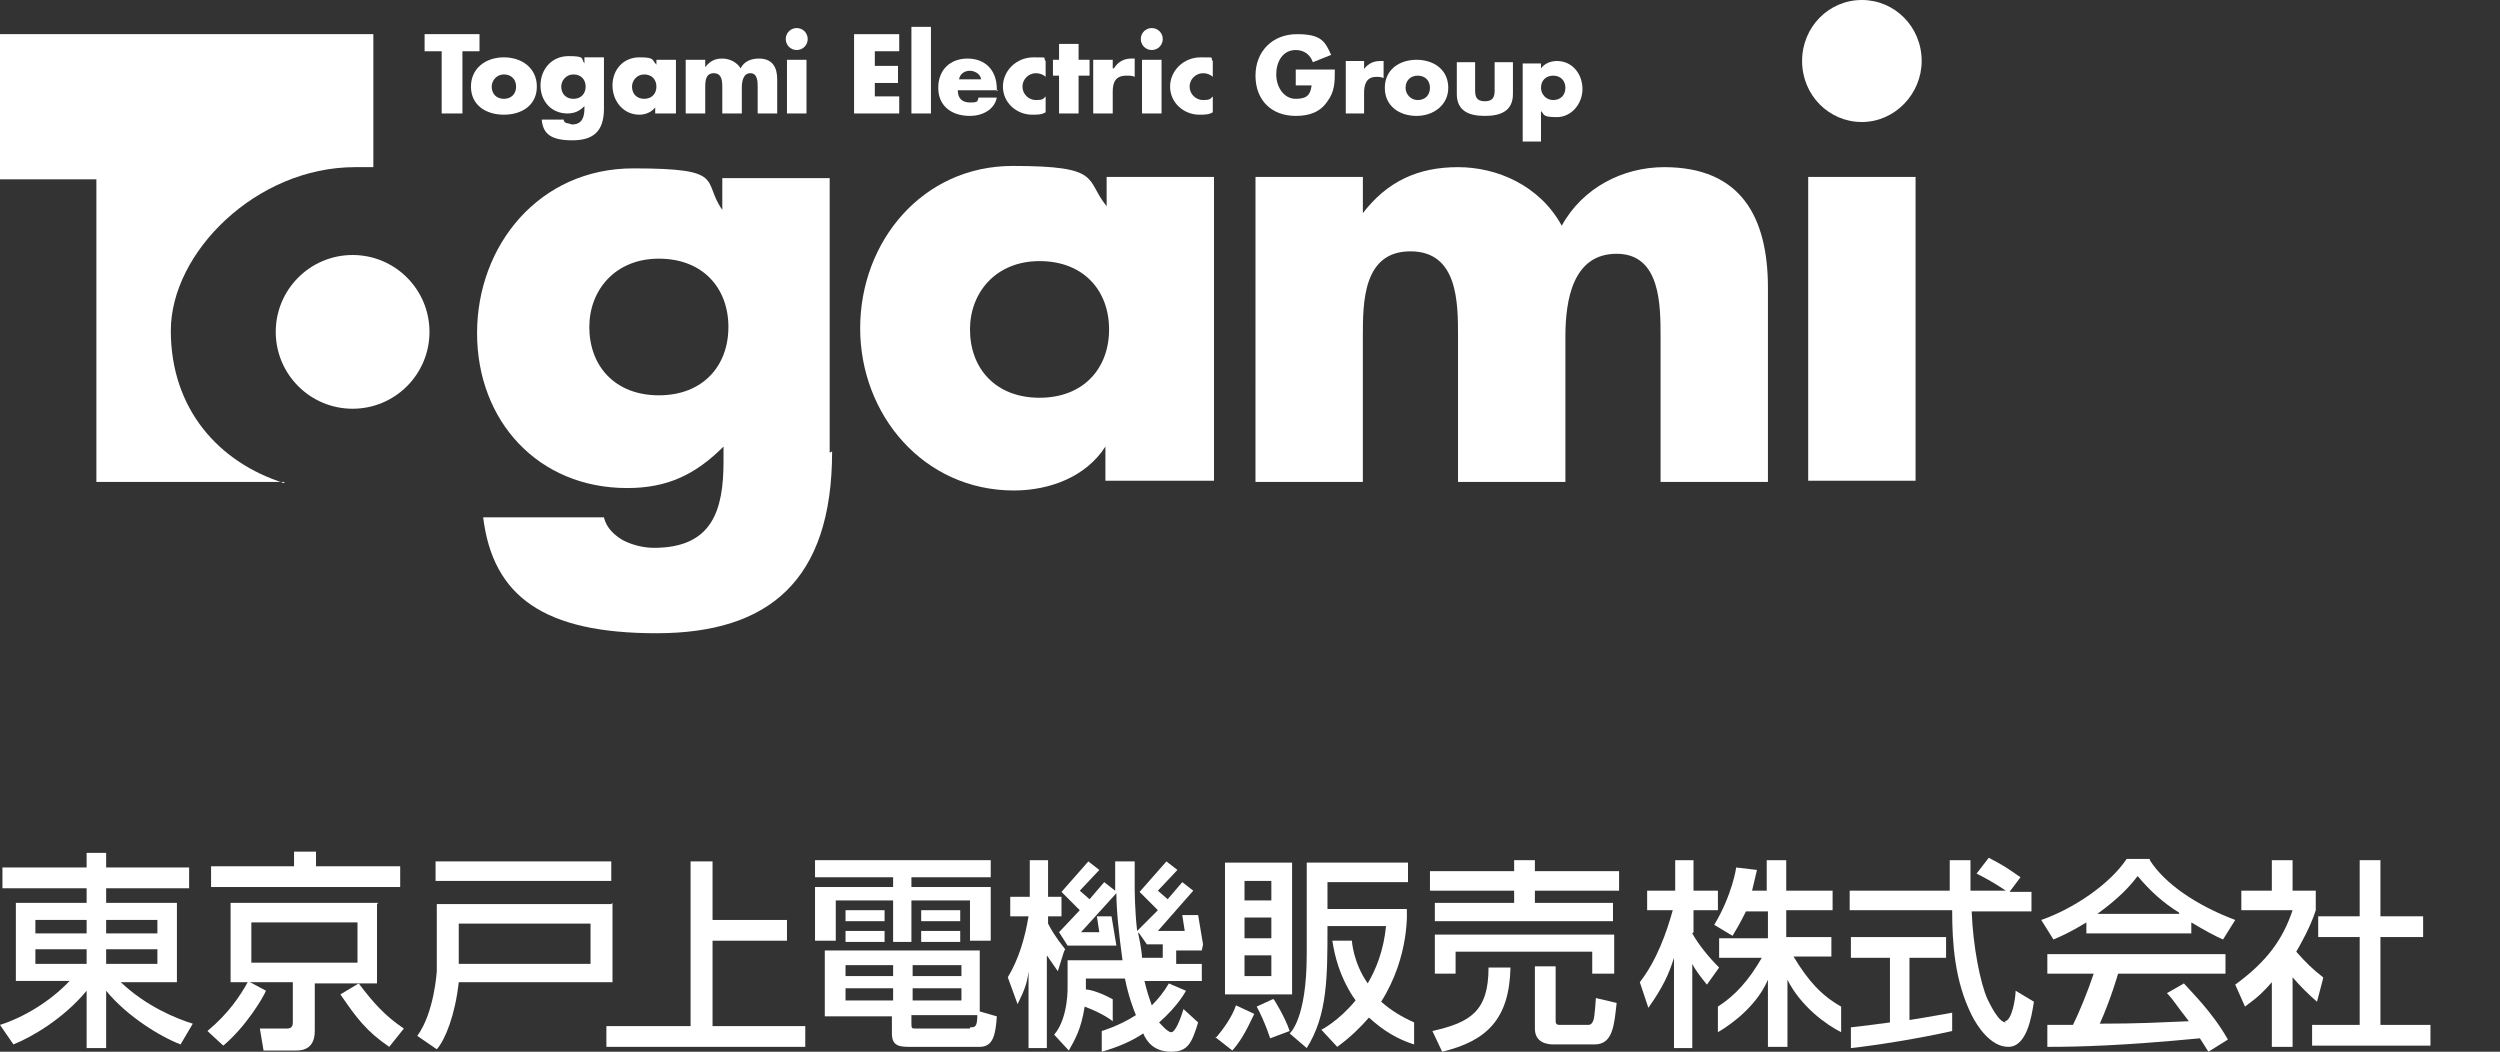 <?xml version="1.0" encoding="UTF-8"?>
<svg id="_レイヤー_2" xmlns="http://www.w3.org/2000/svg" version="1.1" viewBox="0 0 204.9 86.2">
  <rect x="0" y="0" width="204.9" height="86.2" fill="#333333" stroke="none"/>
  <!-- Generator: Adobe Illustrator 29.6.1, SVG Export Plug-In . SVG Version: 2.1.1 Build 9)  -->
  <defs>
    <style>
      .st0 {
        fill: #fff;
      }
    </style>
  </defs>
  <path class="st0" d="M68.2,37c0,10.6-5.2,14.9-14.4,14.9s-13.4-3-14.2-9.5h9.9c.2.9.9,1.5,1.6,1.9.8.4,1.7.6,2.5.6,4.8,0,5.7-3.1,5.7-7.1v-1.2c-2.3,2.3-4.6,3.4-7.9,3.4-7.3,0-12.3-5.5-12.3-12.7s5.1-13.5,12.8-13.5,5.6,1,7.3,3.4h0v-2.6h8.8v22.5h0ZM48.3,26.8c0,3.2,2.1,5.6,5.7,5.6s5.7-2.4,5.7-5.6-2.1-5.6-5.7-5.6-5.7,2.6-5.7,5.6Z"/>
  <path class="st0" d="M99.4,39.4h-8.8v-2.8h0c-1.6,2.5-4.6,3.6-7.5,3.6-7.4,0-12.6-6.2-12.6-13.3s5.1-13.3,12.5-13.3,5.9,1.1,7.7,3.3v-2.4h8.8v24.9ZM79.5,27c0,3.2,2.1,5.6,5.7,5.6s5.7-2.4,5.7-5.6-2.1-5.6-5.7-5.6-5.7,2.6-5.7,5.6Z"/>
  <path class="st0" d="M111.6,17.6h0c2.1-2.8,4.7-3.9,7.9-3.9s6.7,1.5,8.5,4.8c1.7-3.1,5-4.8,8.4-4.8,6.3,0,8.5,4.1,8.5,9.9v15.9h-8.8v-11.9c0-2.6,0-6.8-3.6-6.8s-4.2,3.8-4.2,6.8v11.9h-8.8v-11.9c0-2.8,0-7-3.9-7s-3.9,4.2-3.9,7v11.9h-8.8V14.5h8.8v3.1h0Z"/>
  <path class="st0" d="M157,39.4h-8.8V14.5h8.8v24.9h0ZM157.5,5c0,2.7-2.2,5-4.9,5s-4.9-2.2-4.9-5,2.2-5,4.9-5,4.9,2.2,4.9,5Z"/>
  <path class="st0" d="M23.3,39.6c-5.4-1.7-9.3-6.1-9.3-12.5s7-13.4,15.1-13.4,1,0,1.5,0V2.8H0v11.9h7.9v24.8h15.4Z"/>
  <circle class="st0" cx="28.9" cy="27.2" r="6.3"/>
  <path class="st0" d="M37.9,9.3h-1.7v-5.1h-1.4v-1.4h4.5v1.4h-1.4s0,5.1,0,5.1Z"/>
  <path class="st0" d="M44,7.1c0,1.5-1.2,2.3-2.7,2.3s-2.7-.8-2.7-2.3,1.2-2.4,2.7-2.4,2.7.9,2.7,2.4ZM40.3,7.1c0,.6.4,1,1,1s1-.4,1-1-.4-1-1-1-1,.5-1,1Z"/>
  <path class="st0" d="M49.5,8.9c0,1.9-.9,2.6-2.6,2.6s-2.4-.5-2.5-1.7h1.8c0,.2.2.3.3.3.1,0,.3.1.4.1.8,0,1-.6,1-1.3v-.2c-.4.4-.8.6-1.4.6-1.3,0-2.2-1-2.2-2.3s.9-2.4,2.3-2.4,1,.2,1.3.6h0v-.5h1.6v4h0ZM46,7.1c0,.6.4,1,1,1s1-.4,1-1-.4-1-1-1-1,.5-1,1Z"/>
  <path class="st0" d="M55.3,9.3h-1.6v-.5h0c-.3.4-.8.6-1.3.6-1.3,0-2.2-1.1-2.2-2.4s.9-2.3,2.2-2.3,1,.2,1.4.6v-.4h1.6v4.4ZM51.8,7.1c0,.6.4,1,1,1s1-.4,1-1-.4-1-1-1-1,.5-1,1Z"/>
  <path class="st0" d="M57.8,5.5h0c.4-.5.8-.7,1.4-.7s1.2.3,1.5.8c.3-.6.9-.8,1.5-.8,1.1,0,1.5.7,1.5,1.7v2.8h-1.6v-2.1c0-.5,0-1.2-.6-1.2s-.7.7-.7,1.2v2.1h-1.6v-2.1c0-.5,0-1.2-.7-1.2s-.7.7-.7,1.2v2.1h-1.6v-4.4h1.6v.6h0Z"/>
  <path class="st0" d="M66.1,9.3h-1.6v-4.4h1.6v4.4ZM66.2,3.2c0,.5-.4.9-.9.9s-.9-.4-.9-.9.4-.9.9-.9.9.4.9.9Z"/>
  <path class="st0" d="M71.7,4.3v1.1h1.9v1.4h-1.9v1.1h2v1.4h-3.7V2.8h3.7v1.4h-2Z"/>
  <path class="st0" d="M76.3,9.3h-1.6V2.2h1.6v7.1Z"/>
  <path class="st0" d="M81.8,7.4h-3.3c0,.6.3,1,1,1s.6-.1.7-.4h1.5c-.2,1-1.2,1.5-2.2,1.5-1.5,0-2.6-.8-2.6-2.3s1-2.4,2.4-2.4,2.4.9,2.4,2.5v.2ZM80.4,6.5c0-.4-.5-.7-.9-.7s-.8.2-.9.7h1.8Z"/>
  <path class="st0" d="M85.7,6.3c-.2-.2-.5-.3-.8-.3-.6,0-1.1.5-1.1,1.1s.5,1.1,1.1,1.1.6-.1.8-.3v1.3c-.3.2-.7.2-1.1.2-1.3,0-2.4-1-2.4-2.3s1.1-2.4,2.5-2.4.7,0,1,.3v1.3h0Z"/>
  <path class="st0" d="M88.4,9.3h-1.6v-3.1h-.5v-1.3h.5v-1.3h1.6v1.3h.9v1.3h-.9v3.1Z"/>
  <path class="st0" d="M91.3,5.6h0c.3-.5.8-.8,1.4-.8h.3v1.5c-.2-.1-.4-.1-.7-.1-.9,0-1.1.6-1.1,1.3v1.8h-1.6v-4.4h1.6v.7h0Z"/>
  <path class="st0" d="M95.2,9.3h-1.6v-4.4h1.6v4.4ZM95.3,3.2c0,.5-.4.9-.9.9s-.9-.4-.9-.9.4-.9.9-.9.9.4.9.9Z"/>
  <path class="st0" d="M99.4,6.3c-.2-.2-.5-.3-.8-.3-.6,0-1.1.5-1.1,1.1s.5,1.1,1.1,1.1.6-.1.8-.3v1.3c-.3.2-.7.2-1.1.2-1.3,0-2.4-1-2.4-2.3s1.1-2.4,2.5-2.4.7,0,1,.3v1.3h0Z"/>
  <path class="st0" d="M109.4,5.8c0,.9,0,1.7-.6,2.5-.6.9-1.5,1.2-2.6,1.2-2,0-3.3-1.3-3.3-3.3s1.4-3.4,3.4-3.4,2.3.6,2.8,1.7l-1.5.6c-.2-.6-.7-1-1.4-1-1.1,0-1.6,1-1.6,2s.6,2,1.6,2,1.2-.4,1.3-1.1h-1.3v-1.3h3.2,0Z"/>
  <path class="st0" d="M111.7,5.8h0c.3-.5.8-.8,1.4-.8h.3v1.4c-.2-.1-.4-.1-.6-.1-.8,0-1,.6-1,1.3v1.7h-1.5v-4.3h1.5v.7h0Z"/>
  <path class="st0" d="M118.7,7.2c0,1.4-1.2,2.3-2.6,2.3s-2.6-.8-2.6-2.3,1.2-2.3,2.6-2.3,2.6.8,2.6,2.3ZM115.2,7.2c0,.5.4,1,1,1s1-.4,1-1-.4-1-1-1-1,.4-1,1Z"/>
  <path class="st0" d="M120.9,5.1v2.3c0,.5.1.9.8.9s.8-.4.8-.9v-2.3h1.5v2.6c0,1.4-1,1.8-2.3,1.8s-2.3-.4-2.3-1.8v-2.6s1.5,0,1.5,0Z"/>
  <path class="st0" d="M126.3,5.6h0c.3-.4.8-.6,1.3-.6,1.3,0,2.1,1.1,2.1,2.3s-.9,2.3-2.1,2.3-1-.2-1.3-.5v2.5h-1.5v-6.4h1.5s0,.5,0,.5ZM126.3,7.2c0,.5.4,1,1,1s1-.4,1-1-.4-1-1-1-1,.4-1,1Z"/>
  <g>
    <path class="st0" d="M14.5,80.4v-6.4h-5.8v-1.2h6.8v-1.7h-6.8v-1.2h-1.6v1.2H.2v1.7h6.9v1.2H1.3v6.4h4.4c-1.6,1.7-3.8,3-5.7,3.6l1.1,1.6c1.5-.6,4.1-2.1,6-4.4h0v4.7h1.6v-4.7c1.7,2.1,4.5,3.8,6.1,4.4l1-1.7c-1.3-.4-3.8-1.4-5.9-3.4h4.6ZM7.1,79H2.9v-1.2h4.2v1.2ZM7.1,76.5H2.9v-1.1h4.2v1.1ZM8.7,75.4h4.2v1.1h-4.2v-1.1ZM8.7,79v-1.2h4.2v1.2h-4.2Z"/>
    <path class="st0" d="M31,74h-12.1v6.5h5.1v3.3c0,.4-.2.5-.5.5h-2.2l.3,1.8h2.7c1.2,0,1.5-.8,1.5-1.6v-3.9h5.1v-6.5ZM29.3,78.9h-8.7v-3.3h8.7v3.3Z"/>
    <polygon class="st0" points="32.8 71 25.9 71 25.9 69.8 24.1 69.8 24.1 71 17.3 71 17.3 72.7 32.8 72.7 32.8 71"/>
    <path class="st0" d="M29.4,80.6l-1.5.9c1.3,1.9,2.1,3,4,4.3l1.2-1.5c-1.5-1-2.5-2.1-3.7-3.7Z"/>
    <path class="st0" d="M20.3,80.5c-.6,1.1-1.6,2.6-3.3,4l1.3,1.2c1.9-1.6,3.3-4,3.5-4.5l-1.5-.8Z"/>
    <path class="st0" d="M50.1,74.1h-14.3v5.5s-.2,3.4-1.6,5.3l1.6,1.1c.7-.8,1.5-2.8,1.8-5.5h12.6v-6.5ZM48.4,79h-10.8v-3.3h10.8v3.3Z"/>
    <rect class="st0" x="35.7" y="70.6" width="14.4" height="1.6"/>
    <polygon class="st0" points="58.4 77.1 64.5 77.1 64.5 75.4 58.4 75.4 58.4 70.6 56.6 70.6 56.6 84.1 49.7 84.1 49.7 85.8 66 85.8 66 84.1 58.4 84.1 58.4 77.1"/>
    <rect class="st0" x="75.5" y="76.3" width="3.2" height=".9"/>
    <rect class="st0" x="75.5" y="74.6" width="3.2" height=".9"/>
    <polygon class="st0" points="68.5 73.8 73.2 73.8 73.2 77.2 74.7 77.2 74.7 73.8 79.5 73.8 79.5 77.1 81.2 77.1 81.2 72.7 74.7 72.7 74.7 71.9 81.2 71.9 81.2 70.5 66.8 70.5 66.8 71.9 73.2 71.9 73.2 72.7 66.8 72.7 66.8 77.1 68.5 77.1 68.5 73.8"/>
    <rect class="st0" x="69.3" y="76.3" width="3.2" height=".9"/>
    <rect class="st0" x="69.3" y="74.6" width="3.2" height=".9"/>
    <path class="st0" d="M80.3,77.9h-12.7v5.4h5.5v1.4c0,1.1.7,1.1,1.6,1.1h5.6c1.1,0,1.3-1,1.4-2.5l-1.4-.4v-5ZM73.2,82h-3.9v-1h3.9v1ZM73.2,80h-3.9v-.9h3.9v.9ZM74.8,79.1h4v.9h-4v-.9ZM74.8,81h4v1h-4v-1ZM79.5,84.3h-4.4c-.4,0-.4,0-.4-.5v-.6h5.4c0,1-.2,1-.6,1Z"/>
    <path class="st0" d="M87.3,77.8c-.8-1-1.2-1.7-1.4-2.1v-.6h1.1v-1.6h-1.1v-3h-1.5v3h-1.6v1.6h1.5c-.3,1.8-.8,3.5-1.7,5l.8,2.2c.6-1.2.8-1.8.9-2.7h0v6.3h1.5v-7.6l.9,1.3.5-1.6Z"/>
    <path class="st0" d="M98.6,77.4l-.4-2.4h-1.3s.2,1.3.2,1.3h-2.2s2.9-3.3,2.9-3.3l-.9-.7-1.2,1.4-.8-.7,1.6-1.7-.9-.7-2.2,2.5,1.5,1.5-1.7,1.7c-.2-1.7-.2-3.5-.2-3.5,0-.8,0-1.3,0-2.2h-1.6s0,.9,0,2.4l-.9-.7-1.2,1.4-.8-.7,1.6-1.7-.9-.7-2.2,2.5,1.5,1.5-1.7,1.8.7,1.1h4s-.4-2.4-.4-2.4h-1.2s.2,1.3.2,1.3h-1.5s2.9-3.2,2.9-3.2c0,1.4.2,3.3.5,5.5h-4.5v2.1s.1,2.6-1.1,4l1.2,1.3c.5-.9,1-1.7,1.3-3.6,1.6.6,2.3,1.2,2.3,1.2v-1.8c-.9-.5-1.8-.8-2.2-.8v-.9h3.2c.3,1.5.7,2.5.9,3-1.4.9-2.8,1.3-2.8,1.3v1.7c1.4-.4,2.5-.9,3.4-1.5h0c.3.7.9,1.5,2.3,1.5s1.7-.8,2.2-2.4l-1.2-1.1c-.3,1-.7,1.9-1,1.9s-.8-.6-1-.8h0c1.6-1.4,2.2-2.6,2.2-2.6l-1.4-.6c-.4.7-.9,1.3-1.4,1.8h0c-.1-.3-.4-1.1-.6-2h4.7v-1.4h-2.1v-1.1h2.1ZM95.2,78.5h-1.6c0-.5-.3-2-.3-1.9,0,0,0-.1,0-.2l.7,1h1.3s0,1.1,0,1.1Z"/>
    <path class="st0" d="M105.9,70.7h-5.5v10.8h5.5v-10.8ZM104.2,80h-2.2v-1.7h2.2v1.7ZM104.2,76.9h-2.2v-1.7h2.2v1.7ZM104.2,73.8h-2.2v-1.6h2.2v1.6Z"/>
    <path class="st0" d="M99.6,85l1.4,1.1c.9-1,1.4-2.2,1.8-3l-1.5-.7c-.3.9-1,1.9-1.6,2.6Z"/>
    <path class="st0" d="M104.3,81.9l-1.3.6c.7,1.3,1.1,2.6,1.1,2.6l1.6-.6c-.4-1.2-1.3-2.6-1.3-2.6Z"/>
    <path class="st0" d="M115.4,74.5h-6.6v-2.2h6.6v-1.6h-8.3v7.5c0,5.4-1.4,6.5-1.4,6.5l1.4,1.2c1.7-2.7,1.7-5.8,1.7-10h4.8c-.2,2-.8,3.5-1.5,4.7-1.2-1.7-1.3-3.5-1.3-3.5h-1.6c.2,1.3.6,2.9,1.7,4.6,0,0,.1.1.2.3-1.4,1.7-2.8,2.4-2.8,2.4l1.3,1.4c1.1-.8,1.9-1.6,2.6-2.4,1.2,1.1,2.4,1.8,3.7,2.2v-1.8c-1.1-.5-1.9-1-2.7-1.7,2.4-3.8,2.1-7.6,2.1-7.6Z"/>
    <path class="st0" d="M138.8,76.4v-1.8h2v-1.6h-2v-2.5h-1.5v2.5h-2.3v1.6h2.1c-.5,1.8-1.3,4.1-2.7,5.9l.7,2.1c1.2-1.7,1.7-2.8,2.1-4.1h0v7.4h1.5v-6.9h0c.3.6.8,1.2,1.2,1.7l1-1.4c-.9-.9-1.7-1.9-2.2-2.8Z"/>
    <path class="st0" d="M164.4,83.8c-.6,0-1.3-1.5-1.5-1.9-.6-1.3-1.2-4.4-1.3-7.2h4.9v-1.6h-1.8l.9-1.2c-1.3-.9-1.3-.9-2.6-1.6l-1,1.3c.8.4,1.5.8,2.4,1.4h0s-2.9,0-2.9,0c0-1.2,0-1.7,0-2.5h-1.7c0,.3,0,1.7,0,2.5h-8.2v1.6h8.4c0,2.7.2,5.8,1.6,8.6.4.8,1.5,2.6,3,2.6s1.9-2.4,2.1-3.7l-1.5-.9c0,.6-.3,2.5-.9,2.5Z"/>
    <path class="st0" d="M156.5,78.5h3v-1.7h-7.8v1.7h3.2v5.3c-2.2.3-3.2.4-3.2.4v1.7c1.9-.2,5.7-.8,8.3-1.4v-1.5c-.6.1-1.6.3-3.5.6v-5.1Z"/>
    <path class="st0" d="M179,80.6l-1.4.8c.5.5.7.9,1.8,2.3-2.5.1-4,.2-7.3.2.9-2,1.5-4.1,1.5-4.1h8.8v-1.6h-14.6v1.6h3.8c-.5,1.5-1.2,3.2-1.7,4.2-.8,0-1.5,0-2.1,0v1.8c2.7,0,6.2-.1,12.5-.7,0,0,.4.6.7,1.1l1.6-1c-1.3-2.3-3.1-4-3.7-4.7Z"/>
    <path class="st0" d="M176.2,70.4h-1.9c-1.4,2.1-4.4,4.1-7,5l1,1.6c.7-.3,1.4-.6,2.7-1.4v.9h8.6v-.9c1,.6,1.9,1.1,2.6,1.4l1-1.6c-3.2-1.2-5.8-3-7-4.9ZM178.6,74.9h-6.7c1.8-1.3,2.7-2.3,3.3-3.1,1,1.2,2.1,2.2,3.4,3h0Z"/>
    <polygon class="st0" points="195.1 84 195.1 76.8 198.6 76.8 198.6 75.1 195.1 75.1 195.1 70.5 193.4 70.5 193.4 75.1 190 75.1 190 76.8 193.4 76.8 193.4 84 189.5 84 189.5 85.7 199.2 85.7 199.2 84 195.1 84"/>
    <path class="st0" d="M190.4,80.1c-.9-.7-1.4-1.2-2.2-2.1.3-.5,1.2-2.1,1.6-3.4v-1.6h-1.9v-2.5h-1.7v2.5h-2.5v1.6h4.2c-.8,2.4-2.1,4.2-4.7,6.1l.8,1.8c1.1-.8,1.6-1.3,2.2-2v5.3h1.7v-5.7c.6.7,1.3,1.4,2,2l.5-1.9Z"/>
    <path class="st0" d="M146.9,78.4h3.2v-1.6h-3.7v-2.2h3.8v-1.6h-3.8v-2.5h-1.6v2.5h-1.2c.2-.8.3-1.3.4-1.7l-1.7-.2s-.3,2.2-1.8,4.7h0s1.5.9,1.5.9c.3-.5.6-1,1.1-2h1.8v2.2h-4v1.6h3.5c-1.1,1.9-2.2,3.1-3.6,4v2.1c1.2-.7,3.2-2.2,4.1-4.3v5.5h1.6v-5.5c1.1,2.2,3.2,3.7,4.4,4.3v-2.1c-1.6-.9-2.7-2.1-3.9-4.1Z"/>
    <polygon class="st0" points="140.5 75.7 140.5 75.7 140.5 75.7 140.5 75.7"/>
    <path class="st0" d="M130.6,83.6s-.1.4-.4.4h-2.4c-.3,0-.3-.2-.3-.4v-4.4h-1.7v5.1c0,1.1.9,1.3,1.5,1.3h3.4c1.5,0,1.6-1.6,1.8-3.4l-1.7-.4c0,0-.1,1.6-.2,1.8Z"/>
    <path class="st0" d="M117.4,84.5l.8,1.7c3.7-.9,5.5-2.7,5.6-6.9h-1.8c0,3.6-1.5,4.5-4.6,5.2Z"/>
    <polygon class="st0" points="125.8 70.5 124.1 70.5 124.1 71.4 117.2 71.4 117.2 73 124.1 73 124.1 74 117.6 74 117.6 75.5 132.2 75.5 132.2 74 125.8 74 125.8 73 132.7 73 132.7 71.4 125.8 71.4 125.8 70.5"/>
    <polygon class="st0" points="132.3 79.8 132.3 76.6 117.6 76.6 117.6 79.8 119.3 79.8 119.3 78 130.5 78 130.5 79.8 132.3 79.8"/>
  </g>
</svg>